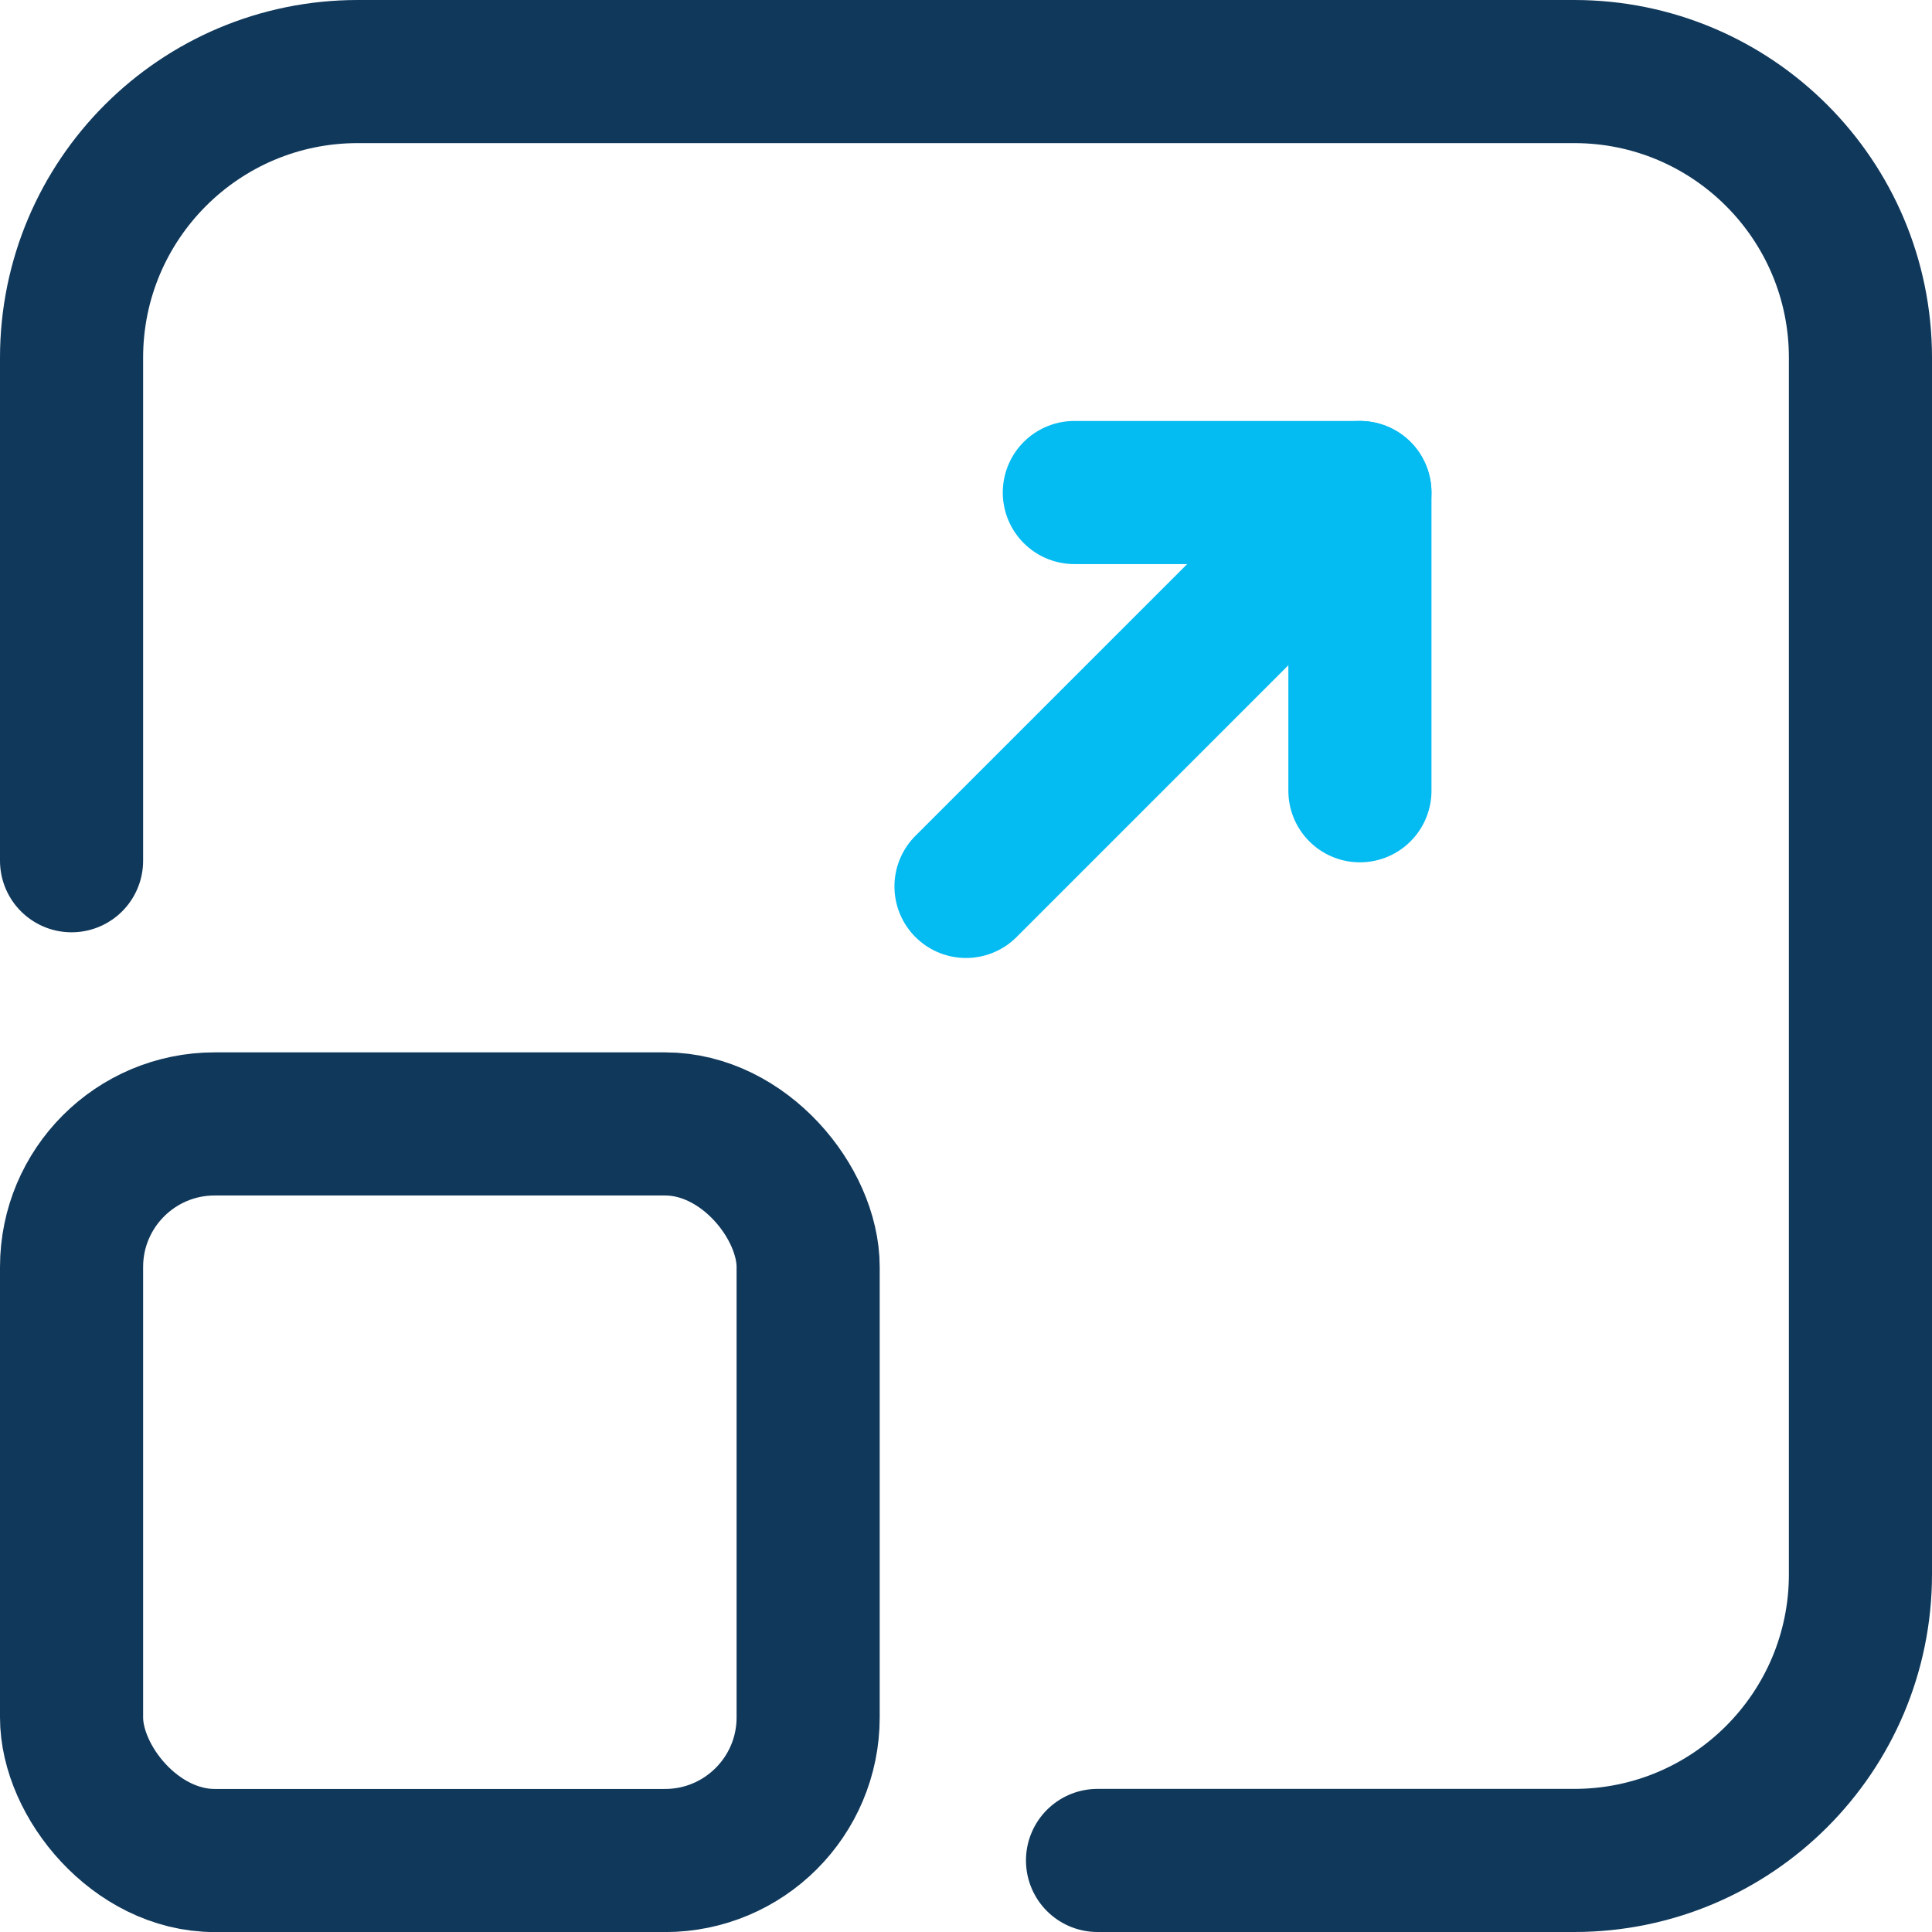 <svg width="27" height="27" viewBox="0 0 27 27" fill="none" xmlns="http://www.w3.org/2000/svg">
<path d="M19.005 11.051V6.883H15.014" stroke="#04BBF2" stroke-width="2" stroke-miterlimit="10" stroke-linecap="round" stroke-linejoin="round"/>
<path d="M13.5 12.388L19.005 6.883" stroke="#04BBF2" stroke-width="2" stroke-miterlimit="10" stroke-linecap="round" stroke-linejoin="round"/>
<rect x="1" y="15.707" width="10.294" height="10.294" rx="2" stroke="#10385B" stroke-width="2" stroke-miterlimit="10" stroke-linecap="round" stroke-linejoin="round"/>
<path d="M15.338 26H22C24.209 26 26 24.209 26 22V5C26 2.791 24.209 1 22 1H5C2.791 1 1 2.791 1 5V12.029" stroke="#10385B" stroke-width="2" stroke-miterlimit="10" stroke-linecap="round" stroke-linejoin="round"/>
</svg>
